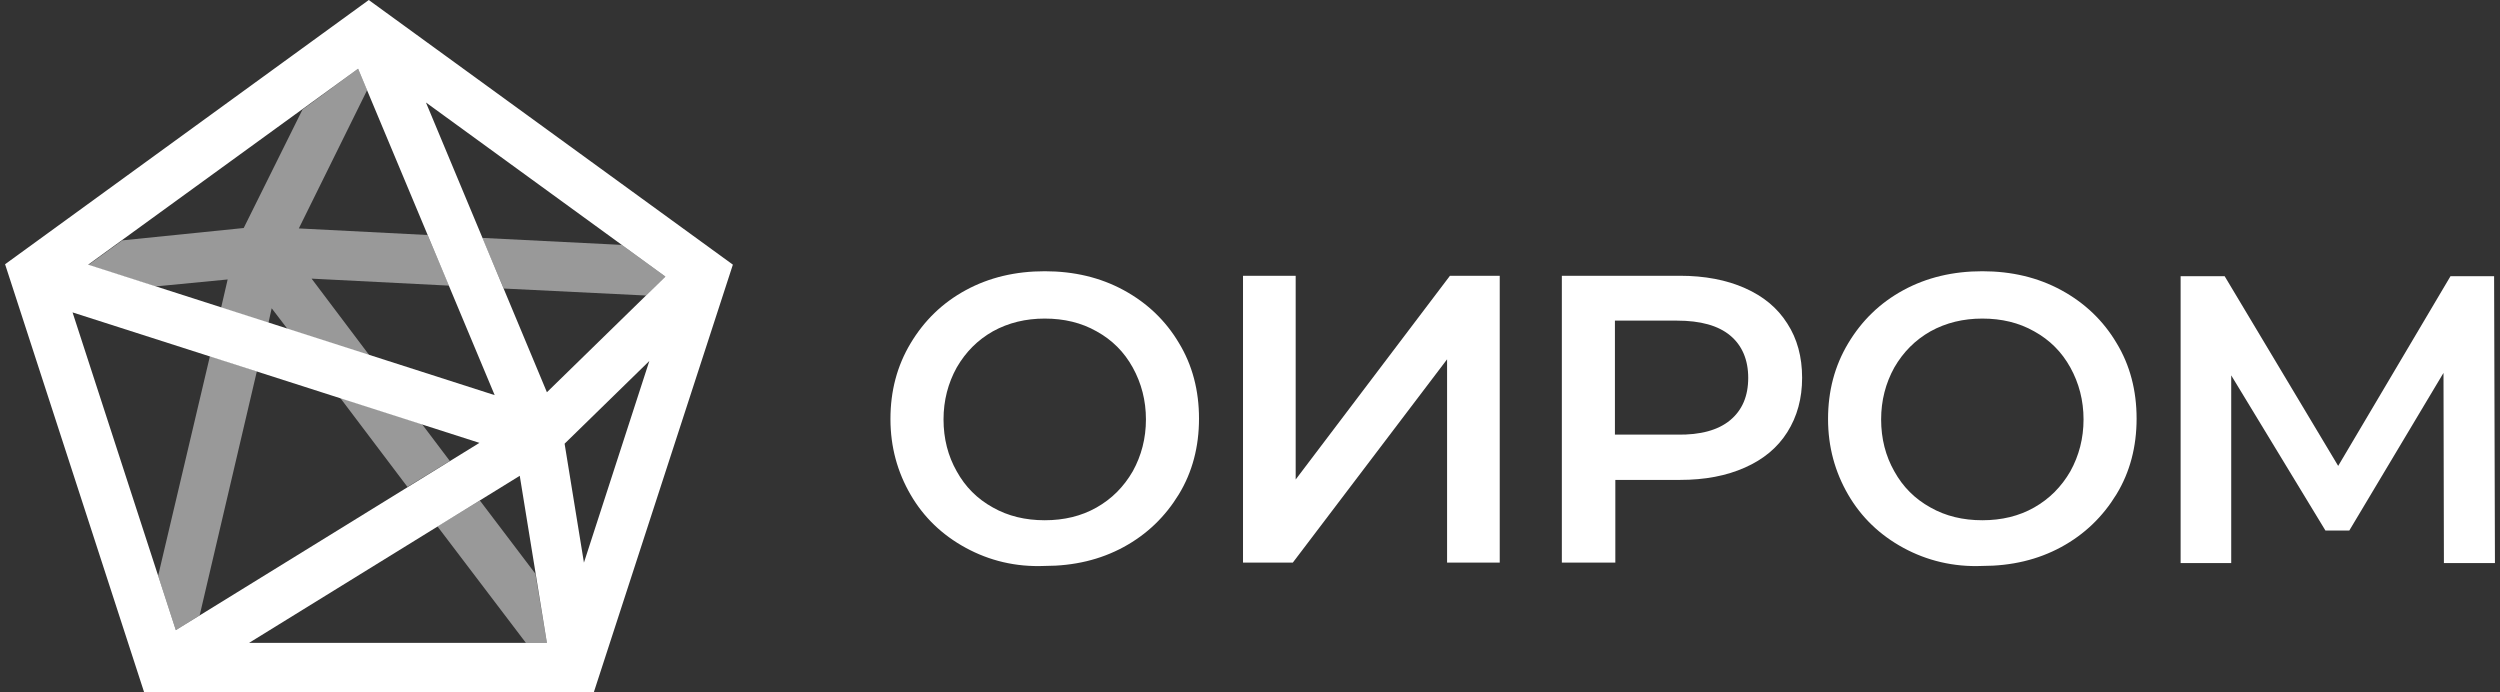 <?xml version="1.0" encoding="UTF-8"?> <svg xmlns="http://www.w3.org/2000/svg" width="195" height="54" viewBox="0 0 195 54" fill="none"><rect x="0" y="0" width="195" height="54" fill="#333333" stroke="none"/> <path d="M75.328 42.73C73.498 41.735 72.054 40.355 71.028 38.589C70.001 36.823 69.455 34.865 69.455 32.682C69.455 30.499 69.969 28.541 71.028 26.775C72.087 25.01 73.498 23.629 75.328 22.634C77.157 21.639 79.21 21.157 81.489 21.157C83.767 21.157 85.821 21.639 87.65 22.634C89.479 23.629 90.923 25.01 91.95 26.743C93.009 28.477 93.523 30.467 93.523 32.65C93.523 34.833 93.009 36.823 91.95 38.557C90.891 40.291 89.479 41.671 87.65 42.666C85.821 43.661 83.767 44.143 81.489 44.143C79.21 44.239 77.157 43.725 75.328 42.73ZM85.532 39.584C86.719 38.91 87.65 37.979 88.356 36.759C89.03 35.539 89.383 34.191 89.383 32.714C89.383 31.238 89.03 29.889 88.356 28.669C87.682 27.449 86.752 26.518 85.532 25.844C84.345 25.17 82.997 24.849 81.489 24.849C80.013 24.849 78.665 25.17 77.445 25.844C76.258 26.518 75.328 27.449 74.622 28.669C73.948 29.889 73.595 31.238 73.595 32.714C73.595 34.223 73.948 35.571 74.622 36.759C75.296 37.979 76.226 38.91 77.445 39.584C78.633 40.258 79.981 40.579 81.489 40.579C82.997 40.579 84.345 40.258 85.532 39.584Z" fill="white"></path> <path d="M96.955 21.51H101.063V37.401L113.096 21.51H116.979V43.885H112.872V28.027L100.838 43.885H96.955V21.51Z" fill="white"></path> <path d="M136.104 22.473C137.548 23.115 138.639 24.014 139.41 25.234C140.18 26.422 140.565 27.834 140.565 29.471C140.565 31.076 140.18 32.489 139.41 33.709C138.639 34.929 137.548 35.828 136.104 36.47C134.66 37.112 132.992 37.433 131.034 37.433H125.996V43.885H121.824V21.51H131.034C132.959 21.51 134.66 21.831 136.104 22.473ZM134.949 32.778C135.88 32.007 136.361 30.916 136.361 29.471C136.361 28.059 135.88 26.935 134.949 26.165C134.018 25.394 132.639 25.009 130.809 25.009H125.964V33.901H130.809C132.639 33.934 134.018 33.548 134.949 32.778Z" fill="white"></path> <path d="M148.46 42.73C146.631 41.735 145.187 40.355 144.16 38.589C143.133 36.823 142.588 34.865 142.588 32.682C142.588 30.499 143.101 28.541 144.16 26.775C145.219 25.01 146.631 23.629 148.46 22.634C150.289 21.639 152.343 21.157 154.622 21.157C156.9 21.157 158.954 21.639 160.783 22.634C162.612 23.629 164.056 25.01 165.083 26.743C166.142 28.477 166.655 30.467 166.655 32.65C166.655 34.833 166.142 36.823 165.083 38.557C164.024 40.291 162.612 41.671 160.783 42.666C158.954 43.661 156.9 44.143 154.622 44.143C152.375 44.239 150.289 43.725 148.46 42.73ZM158.665 39.584C159.852 38.91 160.783 37.979 161.489 36.759C162.163 35.539 162.516 34.191 162.516 32.714C162.516 31.238 162.163 29.889 161.489 28.669C160.815 27.449 159.884 26.518 158.665 25.844C157.478 25.17 156.13 24.849 154.622 24.849C153.145 24.849 151.798 25.17 150.578 25.844C149.391 26.518 148.46 27.449 147.754 28.669C147.08 29.889 146.728 31.238 146.728 32.714C146.728 34.223 147.08 35.571 147.754 36.759C148.428 37.979 149.359 38.91 150.578 39.584C151.766 40.258 153.113 40.579 154.622 40.579C156.13 40.579 157.478 40.258 158.665 39.584Z" fill="white"></path> <path d="M190.625 43.918L190.593 29.086L183.245 41.382H181.384L174.035 29.279V43.918H170.088V21.542H173.522L182.378 36.341L191.139 21.542H194.54L194.605 43.918H190.625Z" fill="white"></path> <path d="M32.904 33.066L26.518 31.012L31.78 37.978L35.086 35.956L32.904 33.066Z" fill="#999999"></path> <path d="M12.334 44.912L13.714 49.15L15.575 47.994L20.036 28.957L16.377 27.77L12.334 44.912Z" fill="#999999"></path> <path d="M24.304 21.734L35.022 22.279L33.353 18.331L23.309 17.817L28.636 7.031L27.93 5.361L23.598 8.54L19.009 17.785L9.542 18.748L6.879 20.674L12.11 22.344L17.757 21.798L17.244 24.013L20.934 25.201L21.191 24.045L22.442 25.682L28.828 27.737L24.304 21.734Z" fill="#999999"></path> <path d="M37.621 18.557L39.29 22.505L50.393 23.051L51.901 21.574L48.5 19.102L37.621 18.557Z" fill="#999999"></path> <path d="M37.428 39.038L34.123 41.061L41.022 50.146H42.659L41.761 44.752L37.428 39.038Z" fill="#999999"></path> <path d="M28.764 0.001L0.396 20.611L11.243 53.998H46.317L57.164 20.643L28.764 0.001ZM51.901 21.574L42.659 30.595L33.224 7.995L51.901 21.574ZM27.93 5.362L38.584 30.82L6.879 20.643L27.93 5.362ZM13.714 49.15L5.659 24.367L37.396 34.544L13.714 49.15ZM19.426 50.145L40.541 37.112L42.659 50.145H19.426ZM45.547 43.885L44.039 34.608L50.649 28.155L45.547 43.885Z" fill="white"></path> </svg> 
